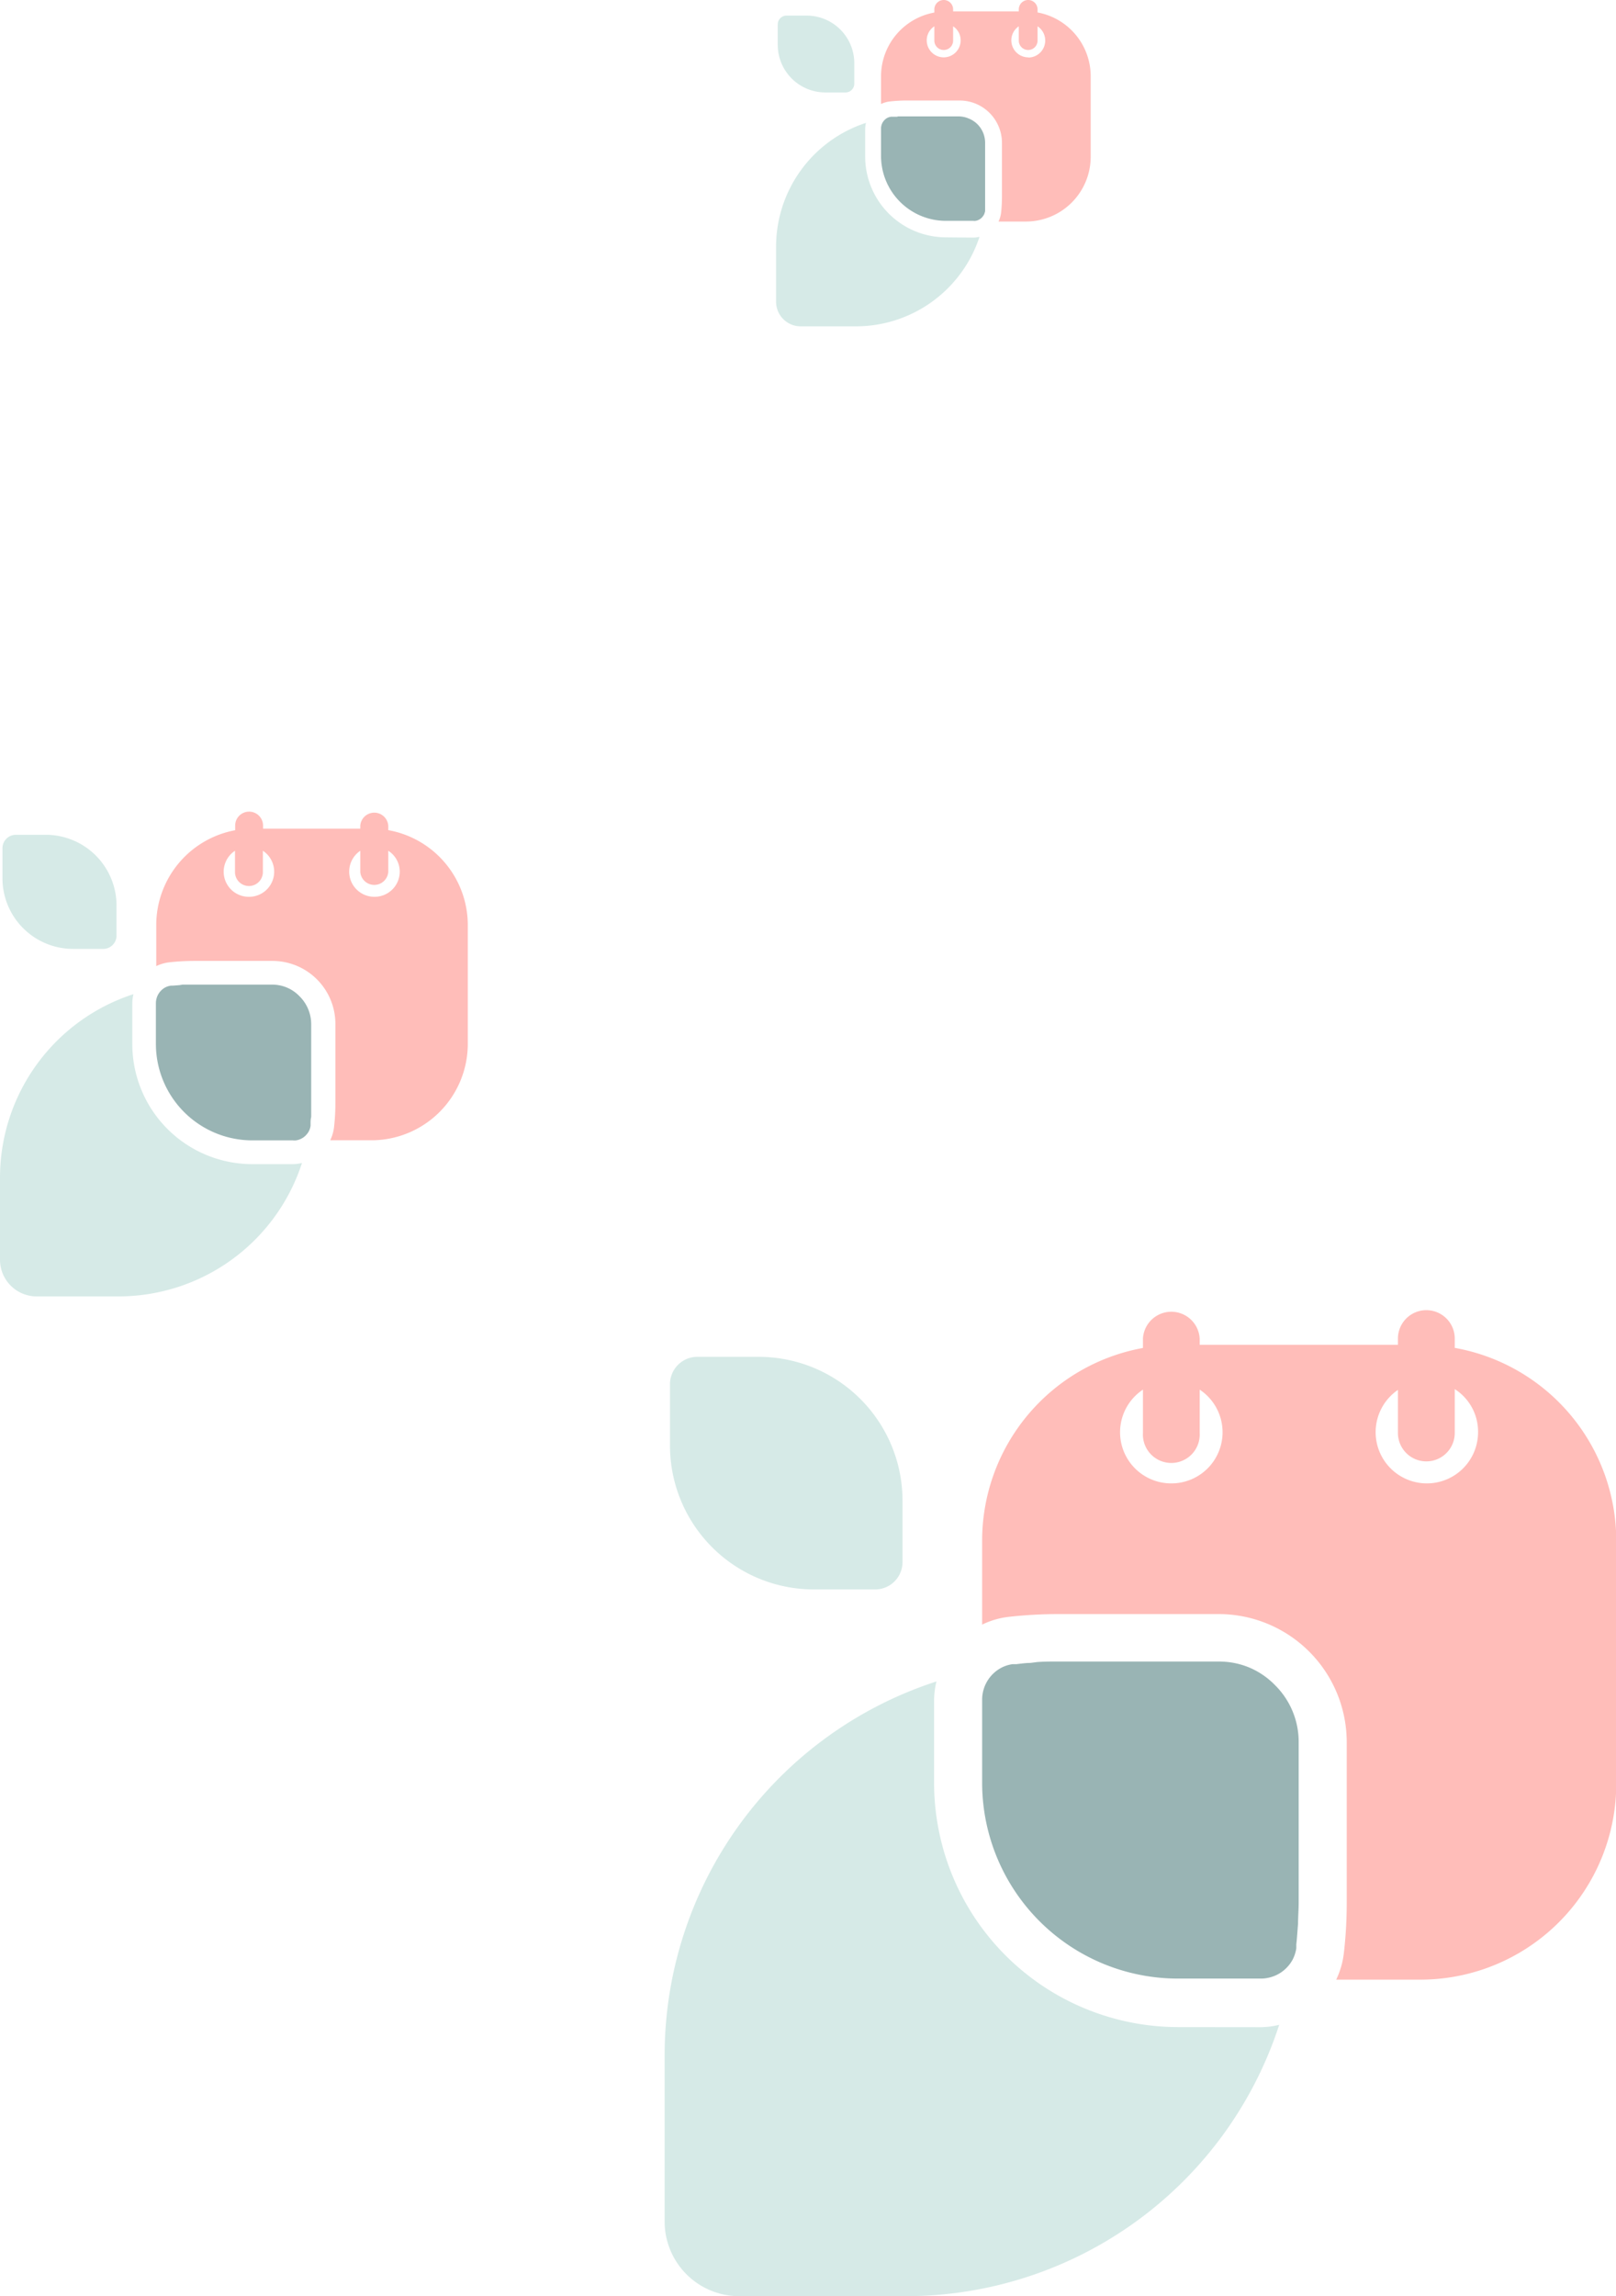 <svg xmlns="http://www.w3.org/2000/svg" viewBox="0 0 184.3 261.79"><defs><style>.cls-1{opacity:0.47;}.cls-2{fill:none;}.cls-3{fill:#a8d3cc;}.cls-4{fill:#ff726a;}.cls-5{fill:#276060;}</style></defs><g id="Calque_2" data-name="Calque 2"><g id="SECTION_1_pourquoi_choisir_crenolib" data-name="SECTION 1 / pourquoi choisir crenolib"><g id="background_triptyque_icone_crenolib" data-name="background triptyque icone crenolib"><g class="cls-1"><path class="cls-2" d="M144.54,225.57a4.17,4.17,0,0,0,2-.95A4.17,4.17,0,0,1,144.54,225.57Z"/><path class="cls-3" d="M134.34,231.12a27.86,27.86,0,0,1-27.81-27.83v-9.44a9.43,9.43,0,0,1,.27-2.14,44.82,44.82,0,0,0-31,42.6v19a8.51,8.51,0,0,0,8.51,8.49h19a44.79,44.79,0,0,0,42.58-30.94,9.25,9.25,0,0,1-2.12.27Z"/><path class="cls-4" d="M165.91,153.68v-1.06a3.24,3.24,0,0,0-6.48,0v.71H136.82v-.71a3.24,3.24,0,0,0-6.47,0v1.07a22.33,22.33,0,0,0-18.34,22v9.54a9.33,9.33,0,0,1,3-.88,51.36,51.36,0,0,1,5.68-.32H139a14.61,14.61,0,0,1,14.59,14.59V217a49.3,49.3,0,0,1-.33,5.71,9.54,9.54,0,0,1-.87,3H162a22.34,22.34,0,0,0,22.33-22.35V175.66A22.34,22.34,0,0,0,165.91,153.68Zm-32.33,15.45a5.83,5.83,0,0,1-3.23-10.69v4.94a3.24,3.24,0,1,0,6.47,0v-4.94a5.83,5.83,0,0,1-3.24,10.69Zm29.15,0a5.84,5.84,0,0,1-3.3-10.66v4.91a3.24,3.24,0,1,0,6.48,0v-5a5.76,5.76,0,0,1,2.66,4.89A5.84,5.84,0,0,1,162.73,169.13Z"/><path class="cls-3" d="M92.82,181.22h7a3.12,3.12,0,0,0,3.11-3.11v-7a16.41,16.41,0,0,0-16.41-16.41h-7a3.12,3.12,0,0,0-3.11,3.11v6.95A16.41,16.41,0,0,0,92.82,181.22Z"/><path class="cls-5" d="M117.51,189.6c-.53,0-1.07.08-1.59.14l-.43,0a3.87,3.87,0,0,0-1.31.42,4.12,4.12,0,0,0-2.17,3.64v9.44a22.34,22.34,0,0,0,22.33,22.35h9.44a3.84,3.84,0,0,0,.76-.07,4.11,4.11,0,0,0,2.88-2.09,4.13,4.13,0,0,0,.42-1.3c0-.15,0-.29,0-.44.06-.53.1-1.07.14-1.6l.06-.78c0-.8.07-1.6.07-2.4V198.59a9.09,9.09,0,0,0-2.68-6.44,9,9,0,0,0-2.89-2,9.16,9.16,0,0,0-1.71-.53,9.33,9.33,0,0,0-1.84-.18H120.68c-.81,0-1.6,0-2.4.06Z"/></g><g class="cls-1"><path class="cls-2" d="M33.77,130a2,2,0,0,0,1-.47A2,2,0,0,1,33.77,130Z"/><path class="cls-3" d="M28.76,132.73a13.69,13.69,0,0,1-13.67-13.68V114.4a4.57,4.57,0,0,1,.13-1.05A22,22,0,0,0,0,134.3v9.33a4.18,4.18,0,0,0,4.18,4.18h9.33A22,22,0,0,0,34.44,132.6a5,5,0,0,1-1,.13Z"/><path class="cls-4" d="M44.28,94.65v-.52a1.6,1.6,0,0,0-3.19,0v.35H30v-.35a1.59,1.59,0,0,0-3.18,0v.53a11,11,0,0,0-9,10.8v4.69a4.73,4.73,0,0,1,1.47-.43,26,26,0,0,1,2.79-.16h9a7.18,7.18,0,0,1,7.17,7.18v9a24,24,0,0,1-.16,2.82,4.69,4.69,0,0,1-.43,1.45h4.69a11,11,0,0,0,11-11V105.46A11,11,0,0,0,44.28,94.65Zm-15.9,7.6A2.86,2.86,0,0,1,26.8,97v2.43a1.59,1.59,0,1,0,3.18,0V97a2.86,2.86,0,0,1-1.6,5.25Zm14.34,0A2.87,2.87,0,0,1,41.09,97v2.42a1.6,1.6,0,0,0,3.19,0V97a2.83,2.83,0,0,1,1.31,2.4A2.87,2.87,0,0,1,42.72,102.25Z"/><path class="cls-3" d="M8.35,108.19h3.41a1.52,1.52,0,0,0,1.53-1.52v-3.42a8.07,8.07,0,0,0-8.07-8.07H1.81A1.53,1.53,0,0,0,.28,96.71v3.42A8.06,8.06,0,0,0,8.35,108.19Z"/><path class="cls-5" d="M20.48,112.32l-.78.06-.21,0a1.92,1.92,0,0,0-.64.2,2.05,2.05,0,0,0-1.07,1.79v4.65a11,11,0,0,0,11,11H33.4a2.22,2.22,0,0,0,.37,0,2,2,0,0,0,1-.47,2.22,2.22,0,0,0,.45-.56,1.92,1.92,0,0,0,.2-.64l0-.21c0-.26,0-.53.07-.79l0-.38c0-.39,0-.79,0-1.19v-9a4.47,4.47,0,0,0-1.31-3.17,4.34,4.34,0,0,0-1.43-1,4.09,4.09,0,0,0-.84-.26,4.43,4.43,0,0,0-.9-.09H22c-.39,0-.79,0-1.18,0Z"/></g><g class="cls-1"><path class="cls-2" d="M111.25,25.22a1.31,1.31,0,0,0,.66-.31A1.31,1.31,0,0,1,111.25,25.22Z"/><path class="cls-3" d="M107.88,27.06a9.22,9.22,0,0,1-9.21-9.21V14.72a3.37,3.37,0,0,1,.09-.71A14.85,14.85,0,0,0,88.51,28.12v6.29a2.81,2.81,0,0,0,2.82,2.8h6.28A14.84,14.84,0,0,0,111.71,27a3.29,3.29,0,0,1-.71.09Z"/><path class="cls-4" d="M118.33,1.42V1.07a1.07,1.07,0,1,0-2.14,0V1.3H108.7V1.07a1.07,1.07,0,1,0-2.14,0v.36a7.39,7.39,0,0,0-6.08,7.27v3.16a3.06,3.06,0,0,1,1-.29,17.07,17.07,0,0,1,1.88-.11h6.08a4.83,4.83,0,0,1,4.83,4.83v6.08a17,17,0,0,1-.1,1.89,3.33,3.33,0,0,1-.29,1H117a7.39,7.39,0,0,0,7.39-7.4V8.7A7.4,7.4,0,0,0,118.33,1.42ZM107.62,6.54a1.94,1.94,0,0,1-1.93-1.94,1.91,1.91,0,0,1,.87-1.6V4.63a1.07,1.07,0,1,0,2.14,0V3a1.91,1.91,0,0,1,.86,1.6A1.94,1.94,0,0,1,107.62,6.54Zm9.66,0a1.94,1.94,0,0,1-1.94-1.94A1.92,1.92,0,0,1,116.19,3V4.63a1.07,1.07,0,1,0,2.14,0V3a1.94,1.94,0,0,1-1,3.56Z"/><path class="cls-3" d="M94.13,10.54h2.3a1,1,0,0,0,1-1V7.21A5.43,5.43,0,0,0,92,1.78h-2.3a1,1,0,0,0-1,1v2.3A5.43,5.43,0,0,0,94.13,10.54Z"/><path class="cls-5" d="M102.31,13.31l-.53,0-.14,0a1.25,1.25,0,0,0-.44.13,1.37,1.37,0,0,0-.72,1.21v3.13a7.4,7.4,0,0,0,7.4,7.4H111a1,1,0,0,0,.25,0,1.31,1.31,0,0,0,.66-.31,1.57,1.57,0,0,0,.3-.38,1.55,1.55,0,0,0,.14-.43c0-.05,0-.1,0-.15s0-.35,0-.53,0-.17,0-.25c0-.27,0-.53,0-.8V16.29a3,3,0,0,0-.88-2.13,3,3,0,0,0-1-.65,2.7,2.7,0,0,0-.57-.18,3.08,3.08,0,0,0-.61-.06h-6.08c-.26,0-.53,0-.79,0Z"/></g></g></g></g></svg>